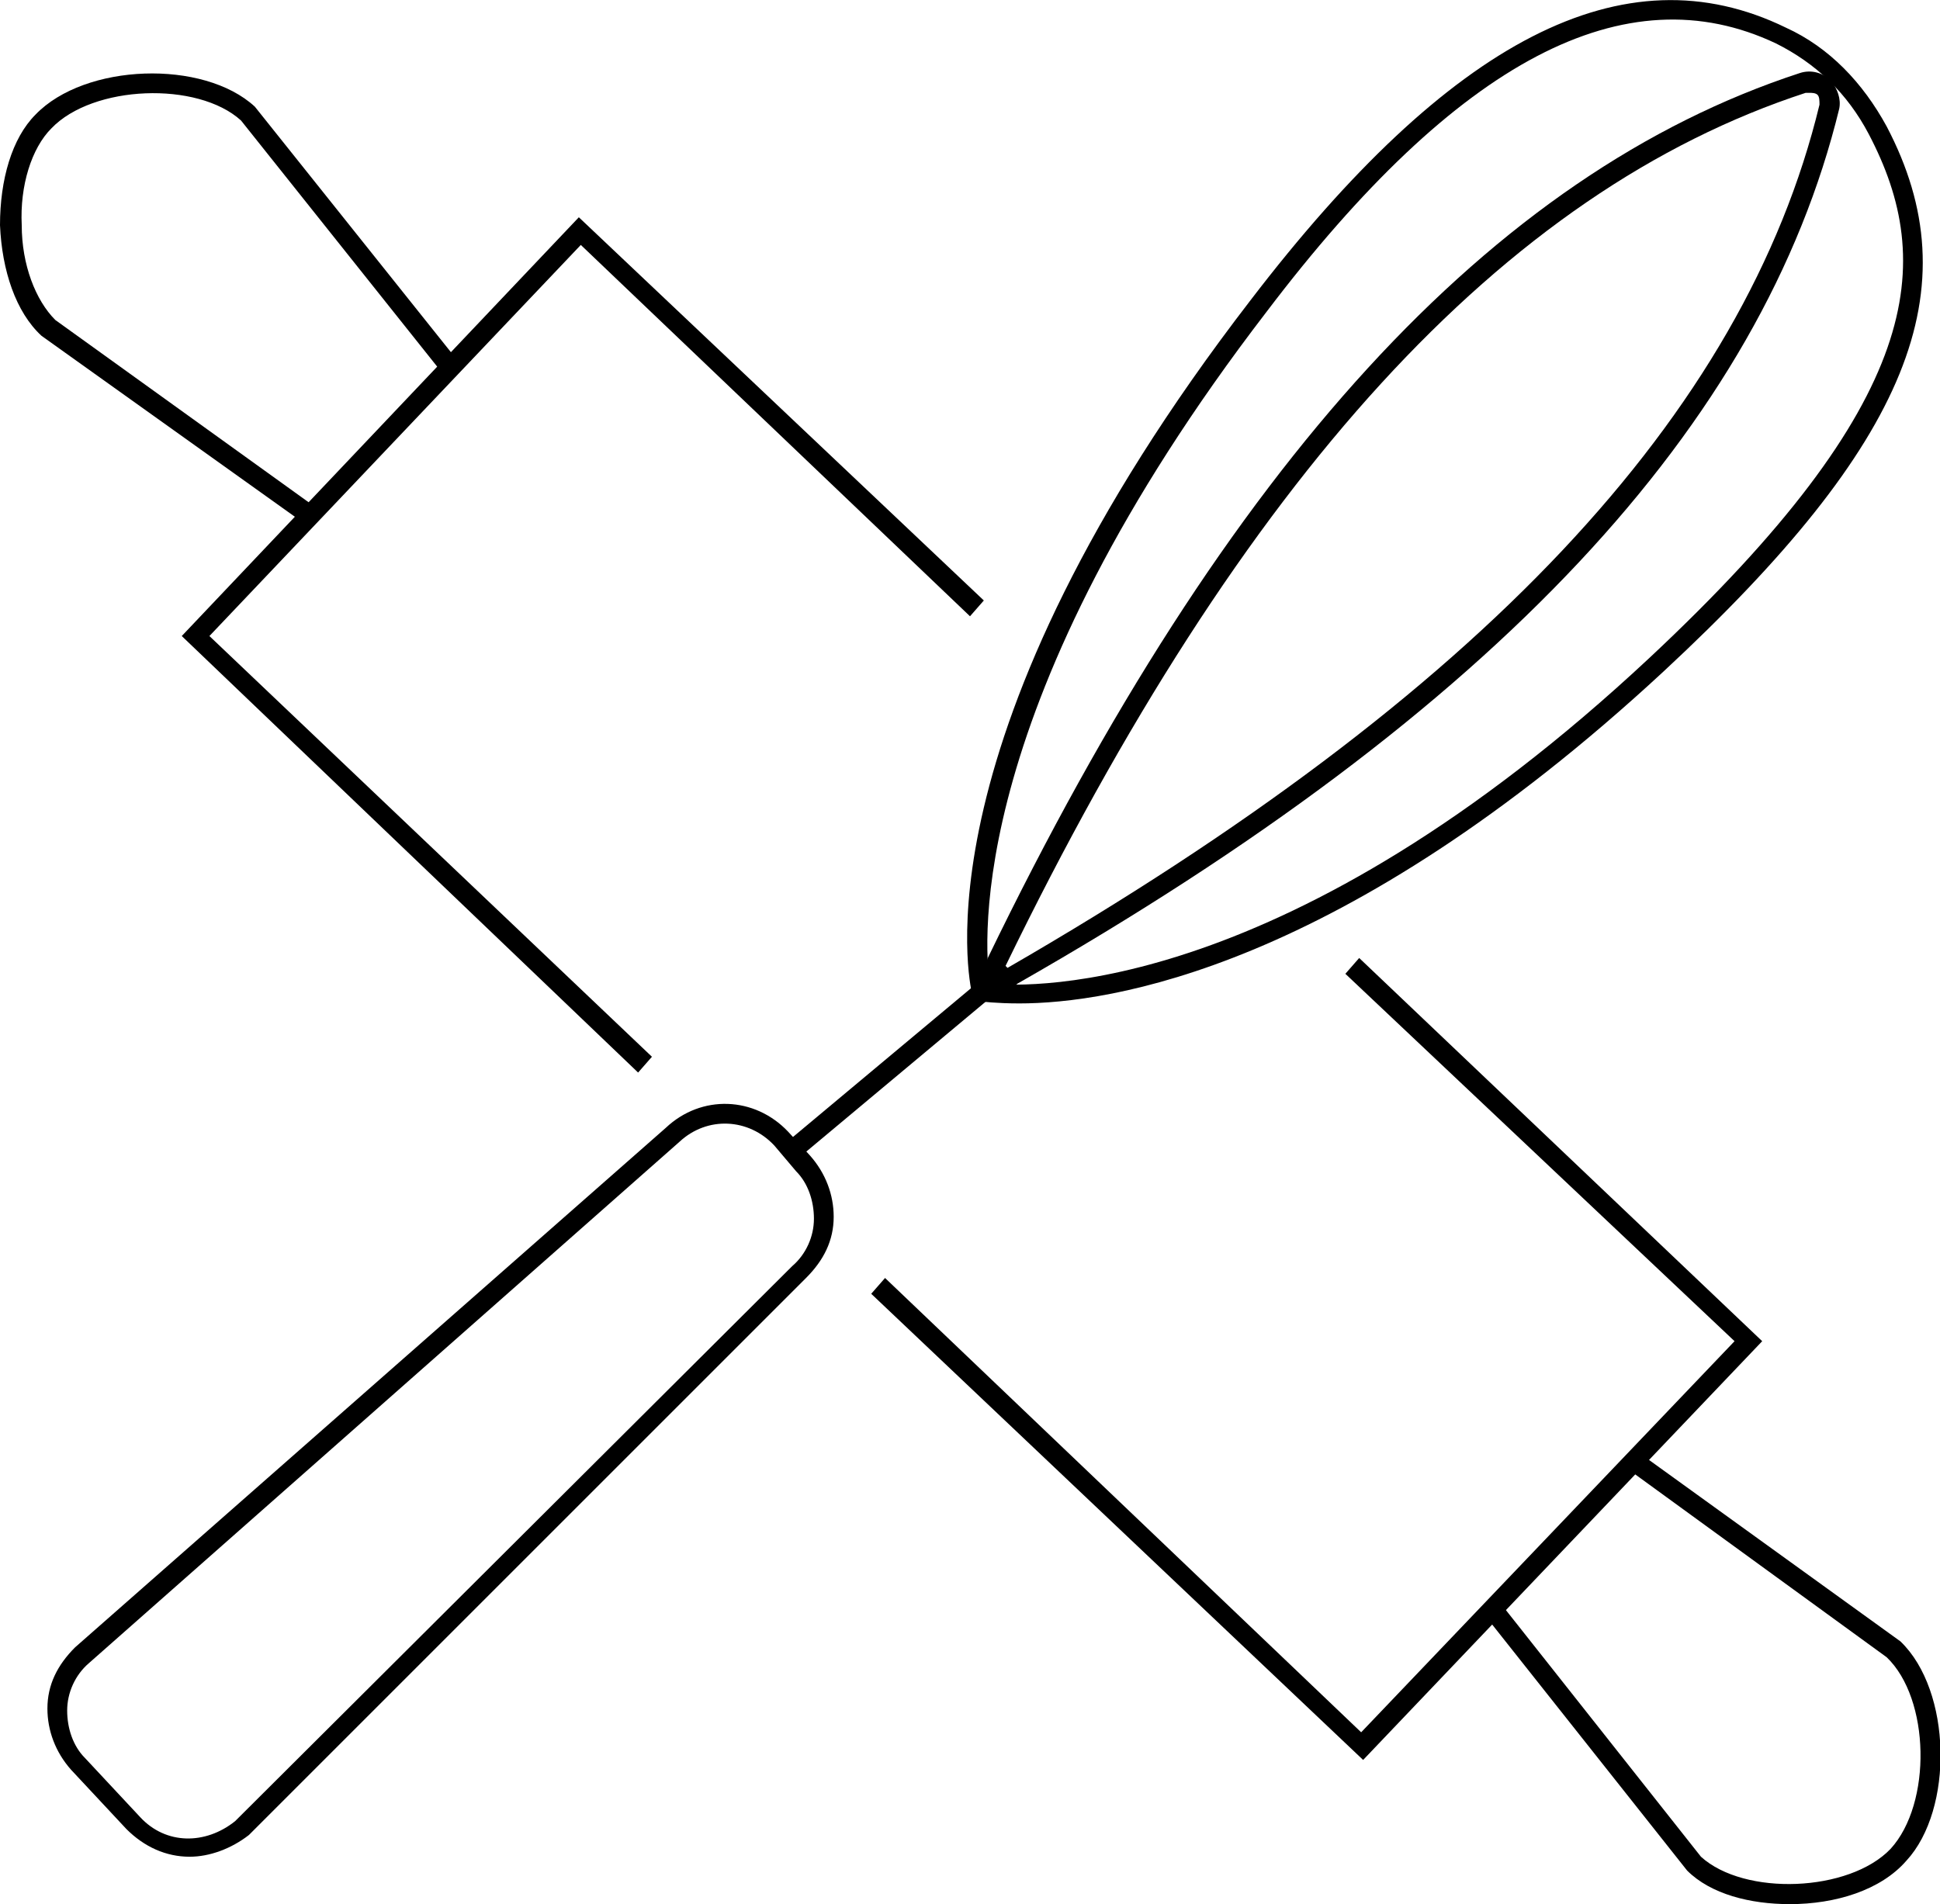 <!-- Generator: Adobe Illustrator 21.0.0, SVG Export Plug-In  -->
<svg version="1.1"
	 xmlns="http://www.w3.org/2000/svg" xmlns:xlink="http://www.w3.org/1999/xlink" xmlns:a="http://ns.adobe.com/AdobeSVGViewerExtensions/3.0/"
	 x="0px" y="0px" width="98.2px" height="96.4px" viewBox="0 0 98.2 96.4" style="enable-background:new 0 0 98.2 96.4;"
	 xml:space="preserve">
<defs>
</defs>
<g id="XMLID_4_">
	<path class="st0" d="M90.6,96.4c-2,0-4-0.5-5.2-1.7l-10.3-13l0.8-0.6L86.1,94c2.2,2,7.5,1.8,9.6-0.4c2.1-2.3,2-7.6-0.2-9.7
		l-13.2-9.6l0.6-0.8l13.3,9.6c2.6,2.5,2.7,8.5,0.3,11.1C95.2,95.7,92.9,96.4,90.6,96.4z"/>
	<path class="st0" d="M15.4,26.5L2.1,17c-1.3-1.2-2-3.3-2.1-5.6C0,9.1,0.6,7,1.8,5.8C4.3,3.2,10.3,3,12.9,5.4l10.3,12.9l-0.8,0.6
		L12.2,6.1c-2.2-2-7.5-1.8-9.6,0.4c-1,1-1.6,2.9-1.5,4.9c0,2,0.7,3.8,1.7,4.8L16,25.7L15.4,26.5z"/>
	<polygon class="st0" points="69,89.1 44.1,65.5 44.8,64.7 68.9,87.7 87.8,67.9 68.1,49.3 68.8,48.5 89.2,67.9 	"/>
	<polygon class="st0" points="32.3,54.3 9.2,32.2 29.3,11 49.8,30.4 49.1,31.2 29.4,12.4 10.6,32.2 33,53.5 	"/>
</g>
<g id="XMLID_3_">
	<path class="st0" d="M51.6,50.8c-1.2,0-1.9-0.1-2-0.1l-0.3-0.1l-0.1-0.3c-0.1-0.5-3-12.9,14.1-35.1C73.4,2,82.2-2.6,90.4,1.4
		c2.2,1,3.9,2.8,5.1,5c4.3,8.2,1.2,16-11.3,27.6C67.9,49.1,56.1,50.8,51.6,50.8z M50.1,49.8c2.2,0.2,15.1,0.6,33.4-16.5
		c13.9-13,14.5-20,11.1-26.5c-1.1-2.1-2.7-3.6-4.7-4.6l0,0C82.3-1.4,73.8,3,64.1,15.8C48.9,35.6,49.8,47.7,50.1,49.8z"/>
	<path class="st0" d="M51,50c-0.2,0-0.4-0.1-0.6-0.2C50,49.5,49.8,49,50,48.5c12.1-25,25.5-39.7,41.1-44.8c0.6-0.2,1.2,0,1.6,0.4
		C93,4.5,93.2,5,93.1,5.5c-3.9,16-17.4,30.5-41.6,44.3C51.4,49.9,51.2,50,51,50z M91.6,4.7c-0.1,0-0.1,0-0.2,0
		c-15.3,5-28.5,19.5-40.5,44.2L51,49l0,0l0,0C74.9,35.2,88.3,21,92.1,5.3c0-0.2,0-0.4-0.1-0.5C91.9,4.7,91.7,4.7,91.6,4.7z"/>
	<path class="st0" d="M9.6,94c-1.2,0-2.3-0.5-3.2-1.4l0,0l-2.8-3c-0.8-0.9-1.2-2-1.2-3.1c0-1.2,0.5-2.2,1.4-3.1l29.9-26.3
		c1.8-1.7,4.5-1.6,6.2,0.2l1.1,1.2c0.8,0.9,1.2,2,1.2,3.1c0,1.2-0.5,2.2-1.4,3.1L12.6,92.9C11.7,93.6,10.6,94,9.6,94z M7.1,92
		c1.3,1.4,3.3,1.4,4.8,0.2l28.2-28.1c0.7-0.6,1.1-1.5,1.1-2.4s-0.3-1.8-0.9-2.4L39.2,58c-1.3-1.4-3.4-1.5-4.8-0.2L4.5,84.2
		c-0.7,0.6-1.1,1.5-1.1,2.4s0.3,1.8,0.9,2.4L7.1,92z"/>
	<rect x="38.5" y="53.4" transform="matrix(0.767 -0.641 0.641 0.767 -23.998 41.598)" class="st0" width="13.6" height="1"/>
</g>
</svg>
